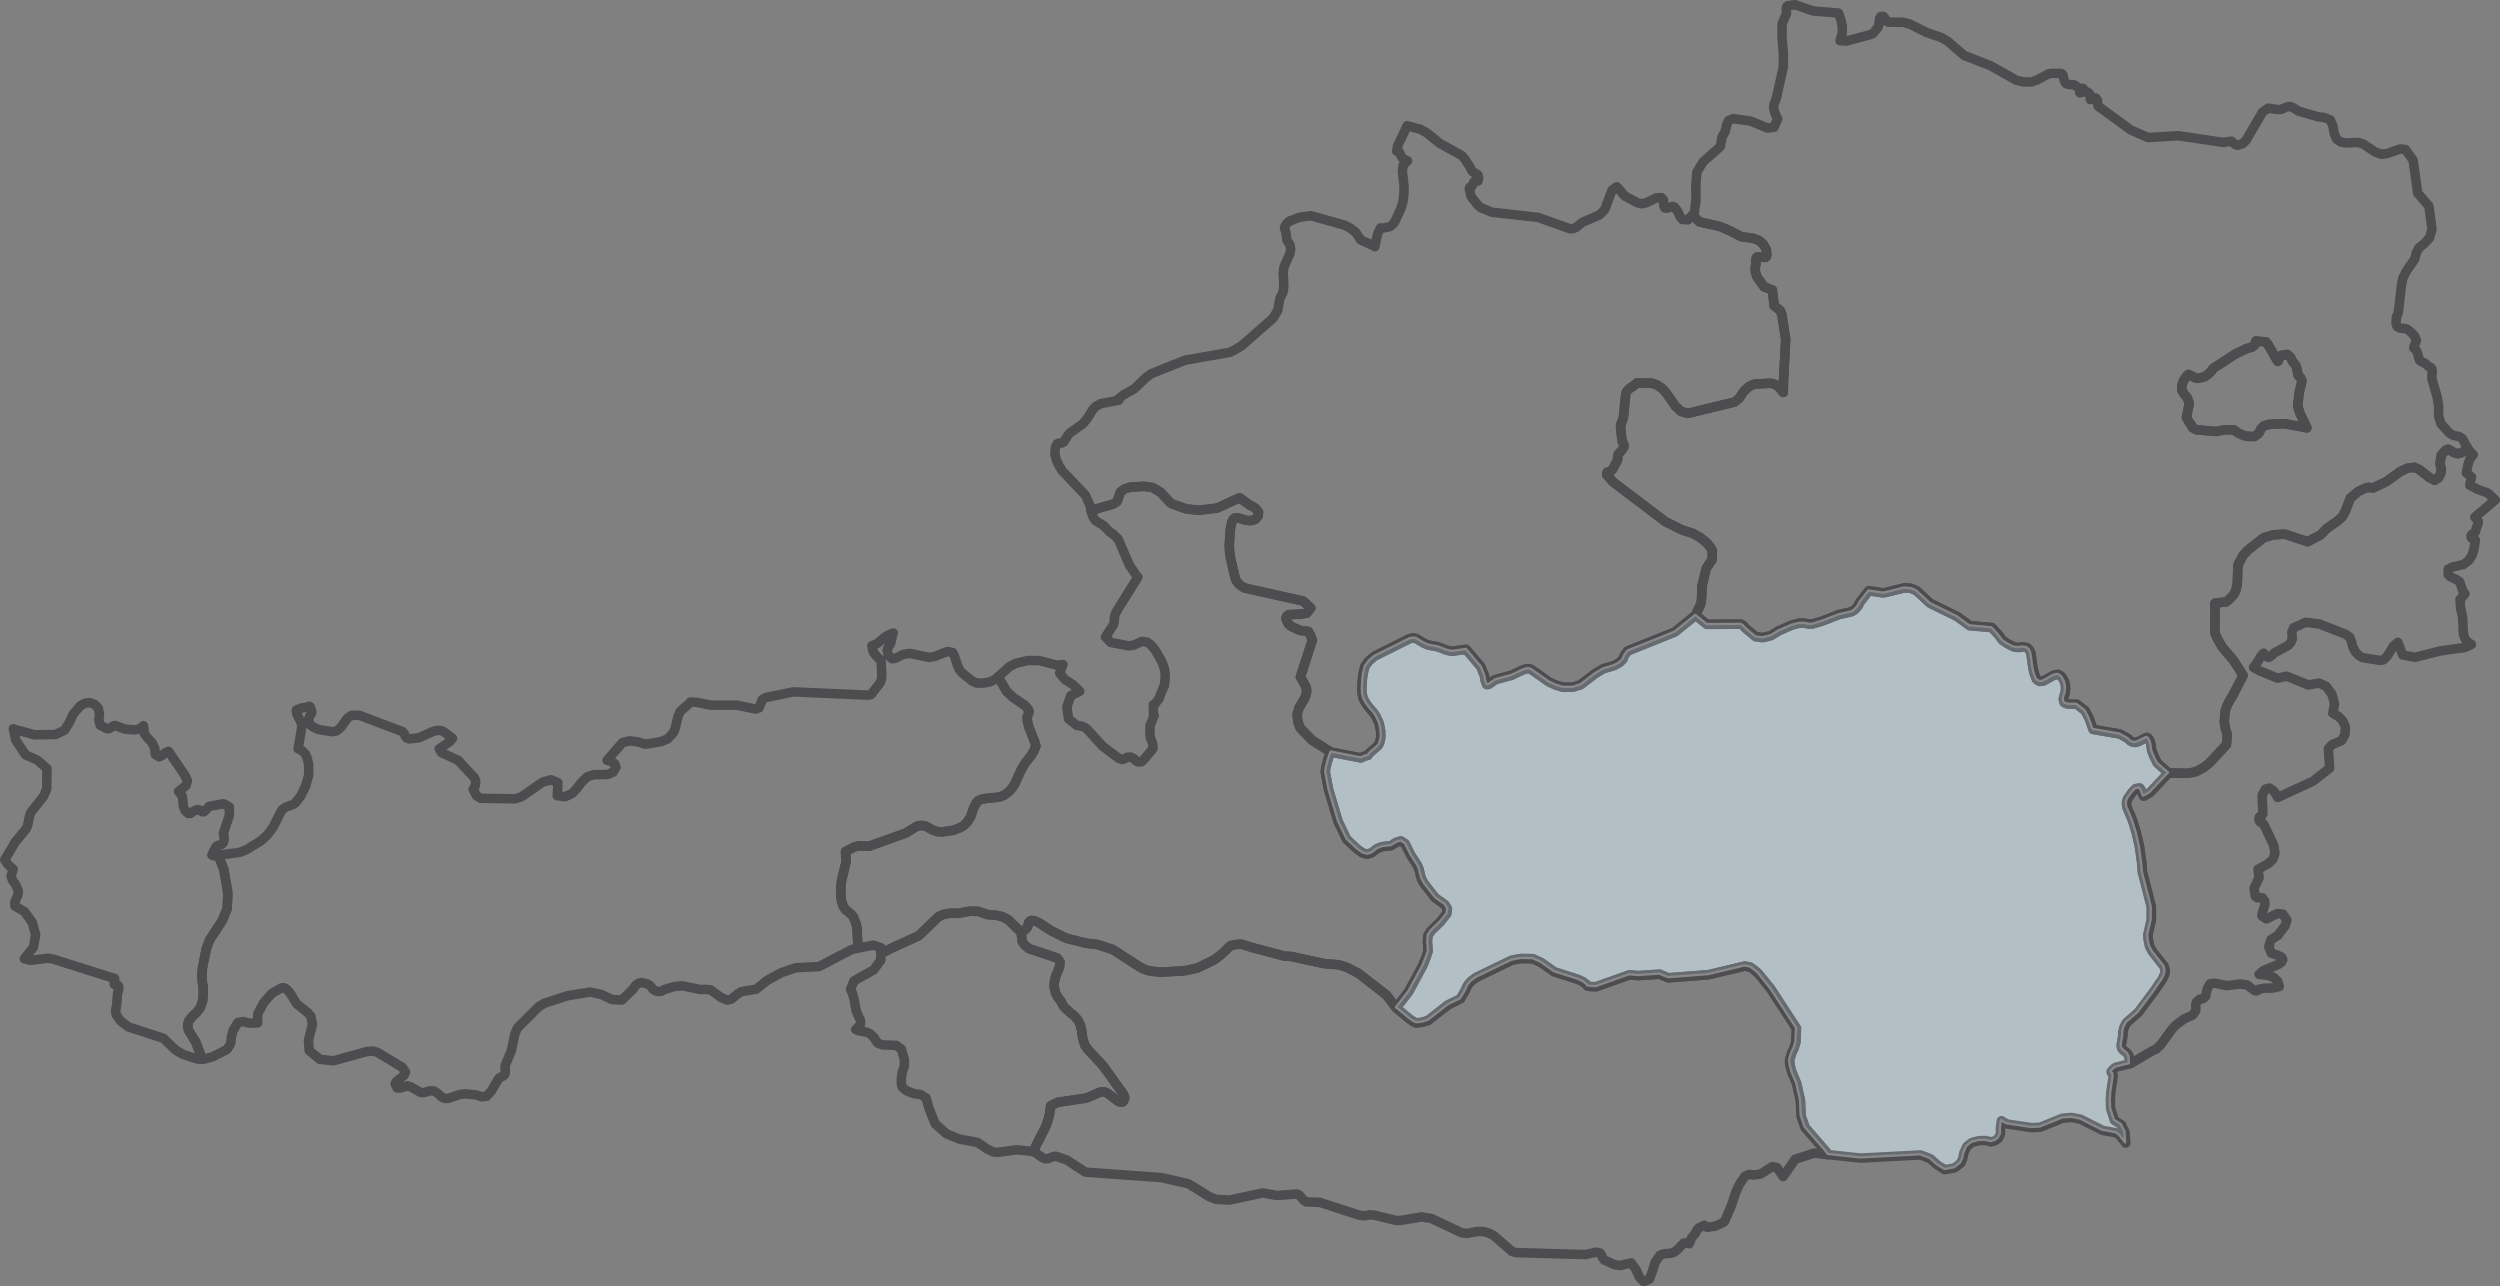 <?xml version="1.0" encoding="UTF-8"?>
<svg id="Ebene_1" data-name="Ebene 1" xmlns="http://www.w3.org/2000/svg" width="263.727" height="135.706" viewBox="0 0 263.727 135.706">
  <rect x="0" y="0" width="263.727" height="135.706" fill="#808080" stroke="none"/>
  <g id="_-steiermark" data-name="-steiermark">
    <path id="Pfad_788" data-name="Pfad 788" d="M212.71,68.254h.336l.283-.056,.448,.083,.242,.231,.164,.366,.2,1.479,.123,.582,.261,.673,.326,.223,.368-.022,1.155-.642,.443-.079,.267,.15,.176,.206,.208,.4,.054,.169,.058,.288,.011,.335-.037,.372-.155,.483-.043,.229,.086,.33,.221,.125,.261,.057h.833l.9,.683,.418,.809,.422,1.168,2.809,.482,.845,.466,.32,.3,.272,.112,.246,.013,.336-.117,.808-.409,.166,.069,.117,.15,.1,.234,.1,.377,.032,.358,.043,.226,.214,.555,.365,.739,1.185,1.035-1.987,2.093-.635,.357-.123-.223-.107-.344-.187-.282-.417,.05-.352,.355-.523,.724-.117,.426,.048,.439,.608,1.455,.384,1.257,.327,1.417,.267,1.921,.048,.792,.945,3.674v1.368l-.363,1.576,.037,.51,.139,.7,.3,.571,1.25,1.591,.09,.427-.037,.343-.246,.534-.9,1.32-1.667,2.218-1.233,1.077-.245,.483-.117,.475-.027,.514-.149,.842,.025,.311,.167,.243,.427,.342,.139,.211,.058,.119,.048,.554,.011,.208v.023l-1.406,.349-.2,.117-.335,.355,.032,.111,.153,.112,.028,.356-.238,1.562-.009,.152-.044,.729,.029,.88,.394,1.229,.733,.47,.388,.777,.075,1.155h0v-.006l-.643-.811-.377-.265-.667-.119-.732-.13-2.334-1.183-.957-.189-.956,.083-1.32,.534-1.014,.41-.911,.052-2.637-.393-.555-.339-.107,.758v.644l-.206,.44-.181,.135-.175,.132-.445,.127-.519-.147-.732,.01-.737,.194-.527,.4-.338,.714-.018,.094-.092,.476-.128,.285-.093,.21-.641,.505-1.031,.183-.779-.489-.16-.141-.612-.539-1.014-.382-1.906,.1-4.4,.231-1.113-.12-2.305-.248-.015-.02-.279-.365-2.147-2.474-.416-1.2-.08-1.677-.4-1.772-.513-1.221-.172-.667-.064-.446,.053-.289,.187-.609,.225-.45,.2-.62,.069-1.508-2.709-4.155-1.355-1.675-.509-.417-.352-.227-.528-.088-3.814,.908-4.236,.33-.93-.382-2.249,.149-.933-.079-3.51,1.252-.619-.026-.3-.062-.086-.138-.352-.284-.593-.282-2.451-.777-1.389-.98-.888-.407-1.216-.02-1.011,.184-3.76,1.814-.529,.4-.3,.343-.144,.244-.155,.363-.519,.9-1.286,.625-2.12,1.653-.61,.187-.63,.072-.315-.142-.48-.343-1.326-1.1,1.318-1.7,1.485-2.751,.39-.967,.178-.57-.069-1.014,.059-.637,.288-.453,1.014-.985,.673-.837,.075-.521-.263-.434-1.03-.735-1.138-1.462-.272-.468-.166-.537-.09-.427-.176-.473-.758-1.185-.562-1.142-.453-.3-.523,.165-.513,.338-.967,.108-.571,.244-.482,.386-.475,.162-.513-.138-.587-.425-1.085-1.018-.9-1.874-1.021-3.423-.331-1.809,.048-.392,.245-.94,.278-.755,3.19,.621,.32-.17,.422-.1,.112-.2,.861-.745,.144-.162,.112-.227,.128-.542-.016-.682-.16-.834-.32-.688-.267-.42-.439-.49-.379-.509-.278-.523-.117-.532-.021-.5,.058-1,.086-.636,.192-.724,.432-.572,.578-.479,3.672-1.831,.379-.077,.31,.053,.838,.5,.466,.2,1.036,.191,.9,.349,.523,.119,1.517-.209,1.561,1.85,.384,.971,.053,.4,.171,.492,.213-.016,.694-.5,1.677-.453,1.283-.6,.47-.119,.32,.071,1.939,1.357,.749,.335,.7,.207h1.01l.843-.261,1.544-1.18,.864-.513,1.085-.317,.592-.314,.379-.366,.128-.358,.374-.518,4.958-1.988,2.195-1.773,1.2,.961,3.584-.018,.192,.109,.32,.346,1.041,.865,.717,.1,.875-.208,.851-.519,1.382-.6,.7-.186,.517-.024,.576,.107h.333l1.062-.315,1.752-.682,1.325-.3,.369-.226,.336-.392,.187-.384,.946-1.216,1.425,.219,.231-.008,2.11-.52,.694,.064,.555,.229,1.448,1.34,2.843,1.392,1.328,.966,2.324,.2,.706,.759,.411,.574,.486,.333,.658,.347,.39,.073Z" style="fill: #b2bfc4; stroke: #f9f9f9; stroke-linecap: round; stroke-linejoin: round; stroke-width: .25px;"/>
    <g id="Gruppe_880" data-name="Gruppe 880" style="opacity: .5;">
      <path id="Vorarlberg" d="M11.26,76.871l.278-.021,.424-.274,.174-.047,1.036,.385,1.025,.082,.52-.1,.417-.335,.1,.844,.36,.477,.431,.432,.313,.686v.154l.011,.155,.053,.3,.377,.227,.3-.132,.306-.269,.392-.179,1.695,2.488,.3,.6-.16,.535-.783,.612,.377,.442,.093,.529,.032,.547,.185,.486,.335,.326,.231-.011,.263-.2,.452-.217,.171,.022,.356,.217h.178l.146-.113,.409-.453,1.513-.276,.634,.343-.025,.916-.623,1.881,.078,.333,.018,.3-.085,.339-.167,.165-.456,.136-.139,.1-.317,.573-.139,.318,.153,.089,.519-.064,.568,1.459,.411,2.278,.027,.5-.069,1.411-.513,1.258-1.337,2.032-.352,.945-.4,2.017-.064,.791,.037,.612,.107,.7,.016,.543-.091,.879-.219,.626-.376,.516-.422,.381-.443,.558-.112,.429,.08,.5,.78,1.284,.621,1.643,.032,.138v.021l-.478-.018-1.488-.479-.776-.45-1.331-1.269-3.685-1.192-.854-.657-.438-.623-.057-.473,.11-.544,.085-1.184,.142-.483v-.3l-.132-.157-.214,.017-.146-.125,.057-.576-6.508-2.058-.577-.087-1.8,.225-.644-.171,.243-.309,.581-.739,.126-.161,.239-1.315-.054-.2-.16-.593-.135-.5-.819-1.146-.507-.3-.519-.307v-.44l.342-.762,.036-.362-.3-.7-.327-.442-.153-.446,.095-.29,.137-.417-.445-.413-.135-.126-.313-.464,1.107-1.881,1.175-1.42,.132-.349,.178-.9,.16-.456,1.335-1.692,.335-.773,.028-2.158-.986-.871-1.282-.587-1.018-1.539-.065-.306-.192-.9,.083,.052,.147,.04,2.014,.554,2.207-.038,.94-.448,.5-.781,.427-.928,.751-.876,.5-.267,.516-.058,.488,.177,.4,.441,.114,.6-.068,.621,.132,.539,.702,.371Z" style="fill: none; stroke: #1a171b; stroke-linecap: round; stroke-linejoin: round;"/>
      <path id="Vienna" d="M240.295,38.127l.027-.016,.1-.233,.224-.38,.652-.11,.36,.337,.182,.424,.358,.4,.112,.38,.128,.665,.262,.261,.091,.19,.043,.128-.027,.163-.262,1.084-.16,1.409,.23,.74,.744,1.564-2.385-.44-1.615,.08-.513,.147-.278,.245-.107,.173-.112,.272-.176,.191-.358,.252-.771-.024-.331-.08-.62-.28-.47-.333-.91,.011-.924,.173-2.1-.184-.408-.231-.133-.33-.219-.227-.278-.51,.294-1.475-.091-.311-.15-.339-.262-.288-.283-.469,.011-.469,.112-.388,.091-.179,.224-.342,.256-.278,.835,.406,.465-.053,.438-.12,.283-.2,.4-.361,.187-.3,2.317-1.505,1.218-.589,.589-.166,.278-.233,.123-.407,1.068,.107,.2,.254,.947,1.651,.094,.143Z" style="fill: none; stroke: #1a171b; stroke-linecap: round; stroke-linejoin: round;"/>
      <path id="Upper_Austria" data-name="Upper Austria" d="M155.754,19.139l-.167-.032-.1,.075-.231,.488-.2,.073-.064,.151,.16,.711,.15,.285,.595,.743,.288,.258,1.171,.492,4.881,.549,3.418,1.211,.331-.038,.271-.108,.694-.558,1.791-.773,.545-.561,.773-2.056,.5-.348,.826,.975,1.374,.722,.406,.1,.516-.116,1.032-.5,.53-.043,.221,.2,.043,.333v.347l.11,.219,.267,.03,.527-.184,.224,.05,.37,.491,.2,.49,.271,.34,.566,.038,.535-.536,.08,.156,.625,.6,2.166,.495,1.127,.481,1.107,.585,1.25,.169,.573,.2,.486,.406,.336,.57,.053,.543-.032,.215-.107,.086-.785-.059-.128,.028-.066,.1-.032,.185v.469l-.061,.31v.459l.155,.526,.79,1.1,.849,.31,.192,1.672,.643,.5,.176,.464,.4,2.566-.235,4.462-.021,1.152-.518-.617-.424-.254-.381-.1-1.7,.086-.627,.275-.513,.492-.5,.737-.477,.394-4.933,1.195-.719-.216-.586-.538-.94-1.364-.45-.508-.514-.355-.595-.211-1.552-.029-.465,.393-.214,.122-.251,.2-.1,.112-.064,.1-.053,.112-.066,.325-.2,2.066-.091,.451-.176,.422-.064,.294,.155,1.459,.059,.205,.091,.147,.059,.144-.005,.2-.187,.319-.4,.458-.043,.1-.032,.136,.005,.267-.043,.173-.486,.9-.155,.16-.162,.1-.267,.077-.043,.238,.626,.742,5.554,4.211,1.8,.9,1.086,.338,.744,.42,.721,.563,.369,.44,.24,.39-.016,.962-.614,.889-.465,1.9-.032,1.19-.061,.623-.582,1.261-2.2,1.774-4.961,1.99-.374,.518-.128,.358-.379,.366-.593,.315-1.086,.317-.865,.513-1.545,1.181-.844,.261h-1.011l-.7-.207-.749-.335-1.94-1.358-.32-.071-.47,.119-1.283,.6-1.679,.453-.694,.5-.214,.016-.171-.493-.053-.395-.385-.972-1.561-1.851-1.518,.209-.523-.119-.9-.349-1.036-.192-.466-.2-.838-.5-.31-.053-.379,.077-3.678,1.841-.579,.48-.433,.572-.192,.724-.085,.637-.059,1,.021,.5,.118,.532,.278,.523,.379,.509,.44,.491,.267,.419,.32,.688,.16,.835,.016,.681-.128,.543-.112,.228-.144,.162-.862,.746-.112,.2-.422,.1-.32,.17-3.192-.622-1.983-1.265-1.218-1.252-.26-.69-.068-.77,.192-.67,.529-.895,.192-.4,.1-.528-.1-.444-.571-1,1.26-3.889-.171-.437-.256-.48-.854-.107-.717-.306-.326-.2-.19-.174-.112-.176-.165-.381,.064-.241,.235-.191,1.353-.061,.555-.1,.422-.532-.806-.737-6.227-1.392-.541-.374-.315-.427-.144-.456-.438-1.873-.1-.669-.032-.677,.086-1.444,.085-.615,.112-.436,.123-.252,.176-.146,.246-.04,.926,.271,.5,.048,.486-.128,.315-.377,.032-.4-.294-.363-.31-.214-.353-.178-1.043-.756-2.351,1.085-1.983,.237-1.315-.15-1.356-.477-.16-.08-.173-.117-1-1.07-.854-.507-.867-.121-1.46,.083-.641,.2-.422,.334-.262,.777-.1,.226-.424,.266-1.607,.456-.687,.278-.091-.554-.516-1.149-2.424-2.545-.32-.509-.306-.621-.174-.68,.068-.7,.21-.371,.221-.076,.224,.011,.21-.1,.491-.772,.139-.171,1.371-.963,.449-.518,.63-1,.313-.344,.52-.279,1.908-.373-.046-.123,.534-.433,1.111-.621,1.284-1.223,.555-.4,3.571-1.423,4.746-.831,1.157-.649,3.368-2.951,.481-.808,.2-1.1,.068-.268,.157-.268,.153-.357,.071-.541-.064-1.467,.064-.483,.164-.477,.463-.984,.1-.507-.075-.457-.32-.5-.139-.938-.1-.234-.021-.188,.189-.362,.31-.288,1.125-.424,1.153-.156,3.571,1,.6,.325,.559,.417,.527,.812,1.412,.638,.075,.079,.306-1.388,.292-.593,.118,.027,.716-.116,.274-.118,.285-.284,.164-.246,.591-1.284,.214-.684,.107-.751,.025-.875-.182-1.684,.089-.623,.459-.44-.431-.208-.171-.159-.367-.726-.178,.065,.078-.5,1.029-2.176,1.385,.373,.655,.359,.627,.491,.755,.629,2.318,1.279,.3,.329,.573,.882,.221,.429,.174,.164,.239,.1,.206,.146,.089,.318-.064,.326-.169,.051Z" style="fill: none; stroke: #1a171b; stroke-linecap: round; stroke-linejoin: round;"/>
      <path id="Tyrol" d="M118.449,115.341l-2.068-2.884-1.58-1.695-.363-.5-.235-.8-.08-.674-.165-.691-.272-.528-.429-.472-.353-.257-.694-.651-.293-.571-.338-.446-.235-.436-.112-.489-.026-.238v-.217l.048-.361,.091-.376,.429-1.058,.043-.528-.29-.4-2.971-.992-.454-.37-.279-.4-.1-.971-1.341-1.3-.594-.331-.662-.151-.918-.077-1-.339-.918-.017-1.2,.22-.825-.008-.7,.113-.582,.264-2.047,1.988-3.068,1.407-.95,.509-.012,.692-.733,1-2.086,1.168-.363,.884,.228,.5,.15,.577,.21,1.164,.224,.562,.238,.477v.462l-.505,.5,.363,.149,.812,.145,.384,.194,.392,.4,.188,.317,.211,.245,.469,.175,1.45,.051,.544,.376,.317,1.1,.011,.619-.1,.364-.128,.349-.092,.582-.007,.65,.082,.341,.2,.2,.331,.234,.719,.278,.715,.1,.573,.37,.3,1.1,.651,1.613,1.193,1.056,1.4,.573,.827,.146,1.042,.183,1.064,.726,.57,.275,.505,.05,2-.265,1.7,.174,.061,.028v-.012l.151-.387,1.145-2.247,.256-.724,.155-.6,.112-.872,.732-.367,3.074-.463,1.39-.611,.4-.052,.363,.135,1.23,.922,.278,.05,.123-.029,.107-.107,.064-.132,.033-.107,.021-.171-.201-.383Zm-27.975-15.316v-.026l.029-.221-.1-1.895-.119-.507-.283-.7-.262-.276-.571-.466-.209-.319-.176-.526-.082-.552v-.928l.086-.748,.48-2-.075-1.026,.956-.5,.483-.108,1.057,.039,3.854-1.38,1.209-.743,.5-.073,.406,.083,.776,.431,.465,.145,.518,.029,1.124-.164,.662-.246,.437-.236,.422-.422,.344-.55,.315-.937,.251-.461,.2-.263,.257-.122,.342-.1,1.694-.179,.4-.162,.355-.232,.3-.266,.278-.323,.24-.372,.732-1.587,.36-.6,.672-.861,.235-.408,.166-.375,.075-.2-.08-.321-.668-1.7-.139-.594-.032-.419,.149-.4,.037-.238-.118-.248-.315-.354-1.214-.829-.711-.651-.888-1.545-.329,.294-.537,.239-.727,.143-.708-.018-.484-.239-1.026-.827-.277-.334-.189-.419-.36-1.09-.16-.3-.567-.111-1.352,.521-.584,.1-1.99-.426-.751,.109-.769,.4-.374,.057-.342-.3-.189-.565,.114-.357,.221-.307,.121-.4,.089-.546,.107-.234-.086,.017-.5,.221-.3,.188-.83,.694-.544,.222,.067,.418,.111,.283,.253,.336,.281,.281,.175,.117,.1,.281,.057,1.367-.036,.478-.124,.326-.982,1.265-.274,.057-7.914-.346-2.89,.592-.389,.232-.345,.868-.356,.119-1.94-.4-2.805-.012-1.5-.3-.637-.021-.117,.148-.961,.836-.235,.541-.27,1.181-.175,.472-.627,.7-.747,.3-1.617,.269-.779-.248-.848-.116-.783,.185-1.624,1.874,.424,.115,.374,.247,.132,.379-.3,.505-.559,.241-1.5,.035-.641,.205-.666,.621-.456,.615-.491,.529-.751,.344-.826-.1,.075-1.383-.737-.3-.869,.238-2.252,1.563-.672,.206-3.593-.053-.48-.281-.353-.689,.082-.005,.11-.234,.078-.353-.01-.342-.1-.232-1.72-1.858-1.773-.824-.235-.4,1.111-.76,.288-.35-.79-.6-.367-.208-.478-.033-.488,.14-1.388,.638-1.018,.124-.3-.09-.171-.242-.114-.264-.139-.16-4.546-1.725-.833-.011-.477,.333-.7,.978-.437,.353-.406,.071-1.467-.224-.538-.248-.281-.2-.181-.235-.06-.437,.128-.325,.167-.245,.043-.2-.153-.476-.122-.1-.263,.1-.577,.1-.516,.2,.05,.441,.3,.563,.228,.571-.043,.472-.349,2.033,.484,.265,.3,.329,.185,.449,.143,.63,.007,1.092-.314,1.145-.5,1.03-.573,.764-.3,.2-.727,.253-.356,.24-.207,.319-.765,1.543-.62,.835-.673,.617-1.541,.948-.751,.293-2.219,.272,.569,1.459,.411,2.277,.026,.5-.069,1.412-.512,1.257-1.337,2.032-.353,.946-.4,2.017-.064,.791,.037,.612,.107,.7,.016,.543-.091,.879-.219,.626-.376,.516-.422,.38-.444,.558-.112,.429,.08,.5,.78,1.285,.621,1.642,.032,.138,.005,.021,.234,.009,.89-.253,1.5-.767,.352-.514,.093-.385,.028-.425,.164-.639,.523-.884,.559-.1,.669,.176,.858-.04,.018-.943,.6-1.157,.869-1,1-.575,.188-.038,.192,.038,.182,.119h0v.007l.356,.384,.719,1.161,1.171,.933,.306,.368,.185,.85-.427,1.713,.082,1.075,1.118,.91,1.427,.158,3.5-.967,.609-.068,.531,.141,2.635,1.583,.334,.508-.167,.348-.766,.623-.16,.249,.206,.441,.37,.013,.727-.23,.4,.134,.99,.564,.338,.013,.656-.187,.353,.005,.31,.161,.587,.505,.353,.147,.342-.026,1.15-.39,.591-.083,1.2,.118,.584,.2,.491-.069,.481-.508,.772-1.326,.143-.135,.38-.173,.15-.163,.06-.252-.039-.523,.029-.192,.648-1.553,.363-1.772,.285-.62,2.229-2.223,.615-.37,2.386-.778,2.413-.4,1.228,.268,1.072,.524,1.054,.054,1.171-1.136h0l.264-.393,.306-.233,.345-.08,.605,.145,.225,.132,.2,.189,.181,.245,.289,.178,.313,.057,.324-.06,.324-.175h.007l1-.294,.819-.077,1.773,.363h.018l.043,.013,.26,.024,.259-.037,.656,.068,1.114,.83,.645,.245,.4-.093,.676-.554,.381-.245,1.563-.251,1.189-.948,1.464-.793,1.52-.528,2.457-.117,3.489-1.824,.599-.123Z" style="fill: none; stroke: #1a171b; stroke-linecap: round; stroke-linejoin: round;"/>
      <path id="Styria" d="M212.762,68.295h.336l.283-.056,.449,.083,.242,.232,.164,.366,.2,1.481,.123,.583,.262,.674,.326,.223,.368-.022,1.155-.642,.443-.079,.267,.151,.176,.206,.208,.4,.053,.169,.059,.288,.011,.335-.037,.372-.155,.483-.043,.23,.085,.33,.221,.125,.262,.057h.833l.9,.683,.418,.81,.422,1.168,2.811,.482,.846,.467,.32,.3,.272,.112,.246,.013,.336-.117,.808-.41,.166,.068,.117,.15,.1,.234,.1,.377,.032,.358,.043,.227,.214,.556,.365,.739,1.186,1.036-1.988,2.094-.635,.358-.123-.224-.107-.345-.187-.283-.418,.05-.352,.355-.523,.724-.117,.426,.048,.439,.609,1.456,.385,1.258,.327,1.418,.267,1.923,.048,.792,.945,3.676v1.369l-.363,1.577,.037,.51,.139,.7,.3,.571,1.251,1.592,.091,.427-.037,.343-.246,.534-.9,1.321-1.668,2.22-1.234,1.078-.246,.483-.117,.476-.027,.514-.15,.842,.025,.311,.167,.243,.427,.342,.139,.211,.059,.12,.048,.554,.011,.208v.023l-1.407,.349-.2,.117-.335,.355,.032,.111,.153,.112,.028,.356-.238,1.563-.009,.152-.044,.73,.028,.881,.4,1.23,.733,.47,.388,.777,.075,1.156h0v-.006l-.643-.811-.377-.265-.667-.119-.732-.13-2.336-1.184-.958-.189-.958,.083-1.32,.534-1.015,.411-.911,.052-2.638-.393-.555-.339-.107,.758v.645l-.206,.44-.18,.135-.176,.132-.445,.127-.52-.148-.733,.01-.737,.195-.527,.4-.338,.714-.018,.095-.092,.476-.127,.286-.093,.209-.641,.505-1.032,.183-.78-.489-.16-.141-.613-.54-1.015-.383-1.907,.1-4.405,.232-1.114-.12-2.307-.249-.015-.02-.279-.366-2.149-2.475-.417-1.2-.08-1.678-.4-1.773-.513-1.222-.173-.667-.064-.446,.053-.289,.187-.609,.226-.45,.2-.621,.069-1.51-2.711-4.157-1.356-1.676-.509-.418-.352-.227-.529-.089-3.816,.909-4.238,.33-.931-.383-2.25,.149-.935-.078-3.512,1.253-.619-.026-.3-.063-.085-.138-.352-.285-.593-.282-2.453-.777-1.39-.981-.888-.408-1.218-.02-1.011,.184-3.761,1.832-.529,.4-.3,.343-.144,.244-.155,.363-.52,.9-1.287,.625-2.122,1.654-.611,.188-.63,.072-.315-.142-.481-.343-1.326-1.1,1.319-1.7,1.486-2.753,.39-.968,.178-.57-.069-1.014,.059-.637,.288-.454,1.015-.986,.669-.848,.075-.521-.263-.435-1.031-.734-1.139-1.463-.272-.469-.166-.537-.091-.427-.176-.473-.758-1.186-.562-1.143-.454-.3-.523,.165-.513,.339-.968,.108-.571,.244-.482,.386-.475,.163-.513-.139-.587-.425-1.086-1.018-.9-1.875-1.022-3.425-.331-1.81,.048-.392,.246-.94,.278-.756,3.192,.622,.32-.17,.422-.1,.112-.2,.862-.746,.144-.162,.112-.228,.128-.543-.016-.681-.16-.835-.32-.688-.267-.419-.44-.491-.379-.509-.278-.523-.118-.532-.021-.5,.059-1,.086-.637,.192-.724,.432-.572,.579-.48,3.678-1.841,.379-.077,.31,.053,.838,.5,.466,.2,1.036,.192,.9,.349,.523,.119,1.518-.209,1.561,1.851,.385,.972,.053,.4,.171,.493,.214-.016,.694-.5,1.679-.453,1.283-.6,.47-.119,.32,.071,1.94,1.358,.749,.335,.7,.207h1.011l.844-.261,1.545-1.181,.865-.513,1.086-.317,.593-.315,.379-.366,.128-.358,.374-.518,4.961-1.99,2.2-1.774,1.2,.961,3.587-.019,.192,.109,.32,.347,1.041,.865,.717,.1,.876-.209,.851-.519,1.383-.6,.7-.187,.518-.024,.577,.107h.333l1.063-.315,1.753-.682,1.326-.3,.368-.227,.336-.392,.187-.384,.947-1.217,1.426,.219,.231-.008,2.111-.521,.694,.065,.555,.229,1.449,1.341,2.845,1.393,1.33,.966,2.325,.2,.707,.76,.411,.574,.486,.333,.659,.346,.388,.078Z" style="fill: none; stroke: #1a171b; stroke-linecap: round; stroke-linejoin: round;"/>
      <path id="Salzburg" d="M126.434,53.832l1.983-.237,2.351-1.085,1.043,.756,.352,.178,.31,.214,.294,.363-.032,.4-.315,.377-.486,.128-.5-.048-.926-.271-.246,.04-.176,.146-.123,.252-.112,.436-.085,.615-.086,1.444,.032,.677,.1,.669,.438,1.873,.144,.456,.315,.427,.541,.374,6.227,1.392,.806,.737-.422,.532-.555,.1-1.353,.061-.235,.191-.064,.241,.165,.381,.112,.176,.187,.167,.326,.2,.717,.306,.854,.107,.256,.48,.171,.437-1.26,3.889,.571,1,.1,.444-.1,.528-.192,.4-.529,.895-.192,.67,.068,.77,.269,.691,1.218,1.252,1.983,1.265-.278,.756-.246,.94-.048,.392,.331,1.81,1.022,3.425,.9,1.875,1.086,1.018,.587,.425,.513,.139,.475-.163,.482-.386,.571-.244,.968-.108,.513-.338,.523-.165,.454,.3,.563,1.143,.758,1.186,.176,.473,.091,.427,.166,.537,.272,.469,1.139,1.463,1.031,.734,.263,.435-.075,.521-.669,.848-1.015,.986-.288,.454-.059,.637,.069,1.014-.178,.57-.39,.968-1.486,2.753-1.319,1.7-1.006-1.333-2.96-2.3-1.219-.637-.881-.277-1.529-.123-3.459-.747-.748-.052-3.176-.839-1.353-.413-.641,.039-.529,.131-.862,.839-.8,.624-1.812,.88-1.342,.293-2.586,.148-1.032-.111-.646-.18-.571-.316-2.748-1.778-1.666-.537-1.107-.118-2.116-.526-1.577-.782-1.364-.88-.443-.192-.315-.027-.16,.082-.107,.137-.048,.13-.027,.17-.043,.139-.118,.173-.123,.123-.45,.284-1.34-1.3-.594-.331-.662-.152-.918-.077-1-.339-.918-.017-1.2,.22-.824-.008-.7,.113-.582,.264-2.047,1.988-3.069,1.407-.95,.509,.01-.641-.812-.28-1.636,.323v-.026l.028-.221-.1-1.895-.119-.508-.283-.7-.262-.276-.571-.466-.208-.319-.176-.526-.082-.553v-.927l.085-.748,.481-2-.075-1.026,.956-.5,.482-.108,1.057,.039,3.854-1.381,1.209-.743,.5-.072,.406,.083,.776,.431,.465,.144,.518,.029,1.123-.164,.662-.246,.438-.236,.422-.422,.344-.55,.315-.937,.251-.461,.2-.263,.256-.122,.342-.1,1.695-.179,.4-.163,.354-.231,.3-.266,.278-.324,.24-.371,.732-1.587,.36-.6,.673-.861,.235-.408,.166-.375,.075-.2-.08-.321-.668-1.7-.139-.593-.032-.419,.15-.4,.037-.237-.117-.248-.315-.354-1.214-.829-.71-.651-.889-1.545,1.206-1.08,.655-.33,1.228-.3h1.228l1.933,.5,.591-.077-.356,.893,.541,.666,.894,.592,.684,.663-.94,.467-.42,1.184,.182,1.26,.851,.688,.53,.092,.324,.116,.292,.235,1.574,1.738,1.687,1.278,.377,.154,.292-.1,.285-.155,.36-.011,.331,.178,.192,.2,.214,.132,.37-.017,.239-.208,.983-1.169-.011-.424-.089-.31-.11-.261-.078-.279-.028-.316v-.889l.085-.133,.328-.827,.039-.074-.075,.029-.028-1.158,.093,.034,.555-.731,.021-.141,.409-1.013,.085-.111,.075-.618,.021-.621-.1-.655-.274-.743-.673-1.156-.424-.514-.427-.323-.534-.086-.872,.385-.516,.089-1.919-.358-.563-.573,.641-.992,.007-.005h0l.221-.363,.061-.339,.011-.328,.068-.326,.189-.4,2.222-3.576-.16-.162-.744-1.114-1.168-2.719-.58-.571-.278-.15-.694-.719-.826-.5-.278-.408-.185-.538-.012-.074,.687-.278,1.607-.456,.424-.266,.1-.226,.262-.777,.422-.334,.641-.2,1.46-.083,.867,.121,.854,.507,1,1.07,.173,.117,.16,.08,1.356,.477,1.31,.159Z" style="fill: none; stroke: #1a171b; stroke-linecap: round; stroke-linejoin: round;"/>
      <path id="Lower_Austria" data-name="Lower Austria" d="M231.684,39.903l-.835-.406-.256,.278-.224,.342-.091,.179-.112,.387-.011,.469,.283,.469,.261,.289,.149,.339,.091,.311-.293,1.475,.277,.509,.219,.227,.133,.33,.408,.23,2.1,.184,.924-.173,.91-.011,.469,.334,.62,.281,.331,.079,.771,.024,.357-.252,.177-.191,.112-.272,.107-.173,.278-.245,.512-.147,1.615-.079,2.386,.44-.745-1.564-.23-.74,.16-1.409,.261-1.083,.027-.163-.043-.128-.091-.19-.262-.26-.128-.665-.112-.38-.358-.4-.181-.425-.359-.337-.651,.109-.224,.38-.1,.232-.027,.016-.1-.142-.947-1.651-.2-.254-1.068-.107-.123,.407-.278,.233-.589,.166-1.217,.588-2.316,1.509-.187,.3-.4,.361-.283,.195-.438,.121-.459,.054ZM194.798,4.329l2.628-.71,.178-.113,.477-.575,.114-.276,.086-.705,.139-.214h.264l.175,.217,.142,.261,.171,.119,1.613,.019,.769,.22,1.655,.846,1.531,.518,.74,.425,1.7,1.479,.79,.308h0l2.051,.8,2.674,1.513,.772,.184h.794l.58-.184,1.225-.649,.3-.073h1.054l.2,.151,.139,.644,.171,.268,.235,.1,.659,.049,.377,.276,.257,.117,.288-.019-.353,.467,.435-.1,.388,.016,.256,.235,.036,.552,.583-.152,.182,.225v.362l.05,.259,3.464,2.528,1.827,.794,3.182-.192,4.817,.715,.039-.035,.716-.108,.455,.372,.192,.062,.541-.16,.378-.353,1.748-3,.6-.4,.994,.146,.356-.016,.623-.265,.317-.043,.317,.108,.588,.378,2.058,.6,.637,.075,.659,.268,.27,.629,.128,.751,.249,.618,.452,.319,.548,.1,1.31-.054,.526,.181,1.246,.829,.634,.237,.662-.081,1.325-.472,.566,.043,.816,1.149,.477,3.453,1.189,1.386,.321,2.435-.182,.653-.074,.266-.566,.6-.569,.461-.256,.49-.182,.692-.9,1.3-.348,.7-.143,.742-.311,2.756-.089,.327-.086,.154-.06,.236-.021,.57,.107,.312,.267,.162,.694,.073,.2,.115,.363,.3,.353,.4,.157,.411-.079,.23-.135,.3-.064,.262,.149,.107,.092,.11,.117,.259,.111,.3,.042,.236,.114,.305,.264,.17,.313,.144,.381,.348,.213,.074,.128,.179,.032,.225-.046,.592,.014,.247,.537,1.857,.164,.935v1.119l.245,.8,.869,.955,.474,.291,.552,.086,.363,.234,.516,.942h0l-.427,.448-.24,.125-.3,.083-.406-.086-.294-.2-.365-.183-.251,.1-.454,.481-.133,.765,.021,.363,.107,.4-.048,.421-.246,.479-.416,.255-.546-.284-1.053-.834-.539-.243-.707,.085-.8,.376-1.4,1.026-1.454,.692-.406-.062-.4,.078-.734,.34-.849,.709-.486,1.3-.349,.641-.48,.447-1.191,.842-.669,.683-1.336,.686-2.418-.8-1.206,.078-.99,.3-1.668,1.3-.539,.586-.523,1.011-.069,1.99-.134,.6-.2,.458-.423,.489-.406,.334-1.185,.141-.016,3.13,.272,.632,.529,.9,1.166,1.372,1.015,1.575-1.134,2.211-.219,.328-.331,.617-.2,.586-.107,1.119,.107,.727,.192,.607-.021,.624-.059,.511-1.8,1.933-.56,.445-.862,.466-.876,.163-1.983-.037-1.185-1.036-.365-.739-.213-.556-.043-.226-.032-.359-.1-.377-.1-.234-.117-.15-.166-.069-.808,.41-.336,.118-.246-.013-.272-.112-.321-.3-.845-.467-2.811-.482-.422-1.168-.418-.81-.9-.683h-.833l-.262-.057-.221-.125-.086-.33,.043-.23,.155-.484,.037-.372-.011-.335-.058-.288-.054-.169-.208-.4-.177-.207-.267-.15-.443,.079-1.155,.642-.369,.022-.325-.223-.262-.674-.123-.583-.205-1.48-.164-.366-.242-.232-.448-.084-.283,.056h-.336l-.4-.087-.659-.347-.486-.333-.411-.575-.707-.759-2.324-.2-1.329-.967-2.845-1.393-1.449-1.341-.556-.23-.694-.065-2.111,.52-.231,.008-1.426-.219-.947,1.217-.187,.384-.337,.392-.368,.226-1.326,.3-1.754,.682-1.062,.315h-.333l-.577-.107-.518,.024-.7,.186-1.383,.6-.851,.519-.876,.209-.717-.1-1.041-.865-.321-.346-.192-.109-3.587,.018-1.2-.961,.582-1.261,.06-.623,.032-1.19,.465-1.9,.614-.889,.016-.963-.24-.391-.368-.44-.721-.563-.744-.42-1.086-.338-1.806-.9-5.554-4.212-.626-.742,.043-.238,.267-.077,.162-.1,.154-.16,.486-.9,.043-.173-.005-.267,.032-.136,.043-.1,.4-.459,.187-.319,.005-.2-.059-.144-.09-.147-.059-.205-.155-1.459,.064-.294,.177-.421,.09-.451,.2-2.066,.066-.325,.054-.112,.064-.1,.1-.112,.251-.2,.214-.122,.464-.393,1.553,.03,.594,.211,.514,.355,.45,.507,.94,1.364,.586,.538,.719,.216,4.932-1.195,.477-.394,.5-.738,.513-.491,.626-.276,1.7-.086,.381,.1,.424,.254,.518,.617,.022-1.151,.235-4.463-.4-2.566-.176-.463-.643-.5-.192-1.672-.849-.31-.791-1.1-.155-.526v-.459l.06-.31v-.469l.032-.185,.066-.1,.128-.028,.785,.059,.107-.086,.032-.215-.054-.543-.336-.57-.486-.406-.573-.2-1.25-.17-1.107-.585-1.127-.481-2.166-.5-.625-.6-.08-.156,.156-.157,.175-1.354-.018-1.593,.124-1.408,.651-1.06,1.812-1.6,.175-1,.345-.613,.139-.634,.2-.5,.52-.2,1.8,.249,1.78,.732,.7-.065,.4-.916-.075-.094-.153-.338-.149-.414-.068-.329,.057-.365,.249-.66,.73-3.278v-1.449l-.143-1.6,.014-1.494,.47-1.107-.032-.285v-.244l.053-.177,.111-.087,.755-.1,1.916,.659,2.68,.22,.253,.74,.146,.713-.014,.713-.228,.749,.692,.035Z" style="fill: none; stroke: #1a171b; stroke-linecap: round; stroke-linejoin: round;"/>
      <path id="Carinthia" d="M122.385,102.556l2.586-.148,1.342-.293,1.812-.88,.8-.625,.862-.839,.529-.131,.641-.039,1.353,.413,3.176,.839,.748,.052,3.459,.747,1.529,.123,.881,.277,1.219,.637,2.96,2.3,1.006,1.333,1.326,1.1,.481,.343,.315,.142,.63-.072,.611-.188,2.122-1.654,1.287-.625,.52-.9,.155-.363,.144-.244,.3-.343,.529-.4,3.763-1.815,1.011-.184,1.218,.02,.888,.408,1.39,.981,2.453,.777,.593,.282,.352,.285,.085,.138,.3,.063,.619,.026,3.512-1.253,.935,.078,2.25-.149,.931,.382,4.238-.33,3.816-.909,.529,.089,.352,.227,.509,.418,1.356,1.676,2.711,4.157-.069,1.51-.2,.621-.226,.45-.187,.609-.053,.289,.064,.446,.173,.667,.513,1.222,.4,1.773,.08,1.678,.416,1.2,2.149,2.475,.279,.366,.015,.02-.684-.074-.819-.088-1.983,.638-1.282,1.835-.662-.954-.495-.093-.485,.307-.75,.475-.126,.017-.586,.079-.484-.06-.434,.185-.577,.839-.392,.844-.267,.812-.262,.77-.363,.832-.278,.638-.192,.169-.762,.349-.883,.147-.306-.219-.573,.26-.207,.238-.171,.34-.4,.487-.246,.618-.255-.046-.2-.037-.157,.041-.691,.723-.356,.233-.349,.1-.748,.067-.335,.137-.509,.735-.288,.967-.168,.431-.152,.389-.6,.264-.456-.479-.388-.856-.47-.649-1.189,.284-.577-.09-.475-.22-.59-.273-.192-.232-.11-.282-.164-.235-.367-.083-1.161,.256-4.128-.118-3.185-.091-.066-.018-.368-.1-1.937-1.676-.506-.255-.563-.168-.605-.016-.6,.109-.557,.1-.566-.07-3.151-1.495-1.04-.173-2.236,.369-.47,.005-2.275-.555-.522-.044-.538,.106-.52-.054-4.169-1.358-1.463-.054-.263-.185-.488-.557-.238-.092-2.1,.154-1.506-.265-3.51,.752-1.388-.07-.726-.292-2.189-1.35-2.823-.655-8.064-.582-1.958-1.282-.863-.291h0l-.3-.1-.271,.036-.552,.216-.324,.01-.317-.14-.626-.476-.27-.123v-.012l.151-.386,1.145-2.247,.256-.724,.155-.6,.112-.871,.732-.368,3.074-.463,1.39-.611,.4-.052,.363,.135,1.23,.923,.278,.049,.123-.029,.107-.107,.064-.132,.032-.107,.021-.172-.2-.392-2.068-2.884-1.582-1.694-.363-.5-.235-.8-.08-.673-.165-.692-.272-.528-.429-.472-.352-.257-.694-.651-.294-.571-.338-.446-.235-.436-.112-.489-.027-.239,.005-.217,.048-.36,.091-.376,.429-1.058,.043-.528-.29-.4-2.971-.992-.454-.37-.279-.4-.1-.972,.45-.284,.123-.123,.118-.173,.043-.139,.027-.17,.048-.13,.107-.137,.16-.082,.315,.027,.443,.192,1.363,.88,1.577,.782,2.116,.526,1.107,.118,1.666,.537,2.748,1.778,.571,.316,.646,.18,1.032,.13Z" style="fill: none; stroke: #1a171b; stroke-linecap: round; stroke-linejoin: round;"/>
      <path id="Burgenland" d="M263.227,52.741l-2.161,1.817,.363,.423-.014,.319-.167,.322-.1,.441-.068,.086-.32,.219-.093,.146,.036,.223,.171,.1,.182,.059,.071,.1-.143,.915-.2,.673-.342,.519-.566,.449-1.193,.267-.431,.227,.011,.56,.217,.231,.723,.336,.27,.2,.331,.958,.224,.325-.516,.576,.046,.882,.233,1.047,.064,1.673,.171,.516,.292,.39,.392,.246-.708,.331-2.51,.337-2.73,.686-1.307-.241-.5-1.341-.456,.388-.676,1.08-.381,.377-.3,.073-1.94-.307-.37-.227-.384-.4-.084-.168-.18-.361-.128-.54-.185-.46-.434-.306-2.759-1.079-1.445-.183-1.264,.574-.206,.495,.061,.675-.189,.441-.292,.283-1.374,.729-.409,.37-.228,.141-.16-.033-.171-.16-.2-.253-.253,.257-.523,.851-.3,.383,.623,.361,1.93,.784,.954-.214,1.658,.68,.61,.25,1.136-.2,.751,.346,.6,.811,.292,1.032-.192,.99,.584,.33,.477,.487,.267,.639-.039,.786-.367,.651-1,.424-.392,.425,.139,2.053-.479,.375-1.294,1.014-3.7,1.7-.413-.673-.459-.321-.431,.118-.349,.644,.085,1.951-.075,.15-.171,.089-.149,.137-.021,.3,.1,.194,.157,.084,.153,.059,.093,.1,1.047,2.2,.139,.835-.228,.679-.488,.448-1.072,.581h0l.114,.885-.531,1.111,.121,.837,.206,.178,.274-.023,.288,.027,.231,.327,.011,.445-.281,.864-.011,.28,.463,.306,1.164-.56,.566,.055,.42,.615-.164,.593-.787,1.042-.726,.452-.224,.739,.256,.668,.694,.233,.406,.206,.121,.263-.139,.277-.388,.249-1.542,.628-.431,.389,.986,.121,.491,.165,.495,.457,.153,.547-.652,.158-.9,.01-.573,.107v.005l-.149,.138-.167,.042-.178-.05-.185-.138-.595-.449-.73-.09-1.4,.171-1.285-.26-.47,.064-.327,.559-.15,.766-.278,.231-.342,.076-.349,.3-.089,.308,.029,.28-.018,.306-.231,.368-.239,.185-.719,.308-.876,.644-.4,.414-1.25,1.711-.441,.426-.552,.259-1.416,.842-.72,.428-.123,.031v-.023l-.011-.208-.048-.554-.059-.12-.139-.211-.427-.342-.167-.243-.025-.311,.15-.842,.027-.514,.118-.476,.246-.483,1.234-1.078,1.668-2.22,.9-1.321,.246-.534,.037-.343-.091-.427-1.251-1.593-.3-.571-.139-.7-.037-.51,.363-1.577v-1.369l-.945-3.676-.048-.792-.267-1.923-.327-1.418-.385-1.258-.609-1.456-.048-.439,.117-.426,.523-.724,.352-.355,.418-.05,.187,.283,.107,.345,.123,.224,.636-.358,1.988-2.094,1.983,.037,.876-.163,.862-.466,.561-.445,1.8-1.933,.059-.511,.021-.625-.192-.606-.107-.728,.107-1.118,.2-.586,.331-.616,.219-.329,1.134-2.21-1.015-1.575-1.166-1.372-.529-.9-.272-.633,.016-3.13,1.186-.142,.406-.334,.424-.489,.2-.459,.134-.6,.069-1.99,.523-1.011,.539-.587,1.668-1.3,.99-.295,1.207-.078,2.417,.8,1.346-.691,.669-.683,1.191-.843,.481-.447,.349-.641,.486-1.3,.849-.709,.733-.339,.4-.078,.406,.063,1.454-.692,1.4-1.025,.8-.376,.707-.085,.539,.242,1.052,.828,.547,.284,.417-.254,.246-.479,.048-.421-.107-.4-.021-.362,.133-.765,.454-.481,.251-.1,.365,.183,.294,.2,.406,.085,.3-.083,.24-.125,.427-.448h0l.164,.3,.449,.481-.352,.436-.178,.522-.2,.959,.135,.085,.413,.345-.185,.845,.79,.434,1.114,.4,.785,.734Z" style="fill: none; stroke: #1a171b; stroke-linecap: round; stroke-linejoin: round;"/>
    </g>
  </g>
</svg>